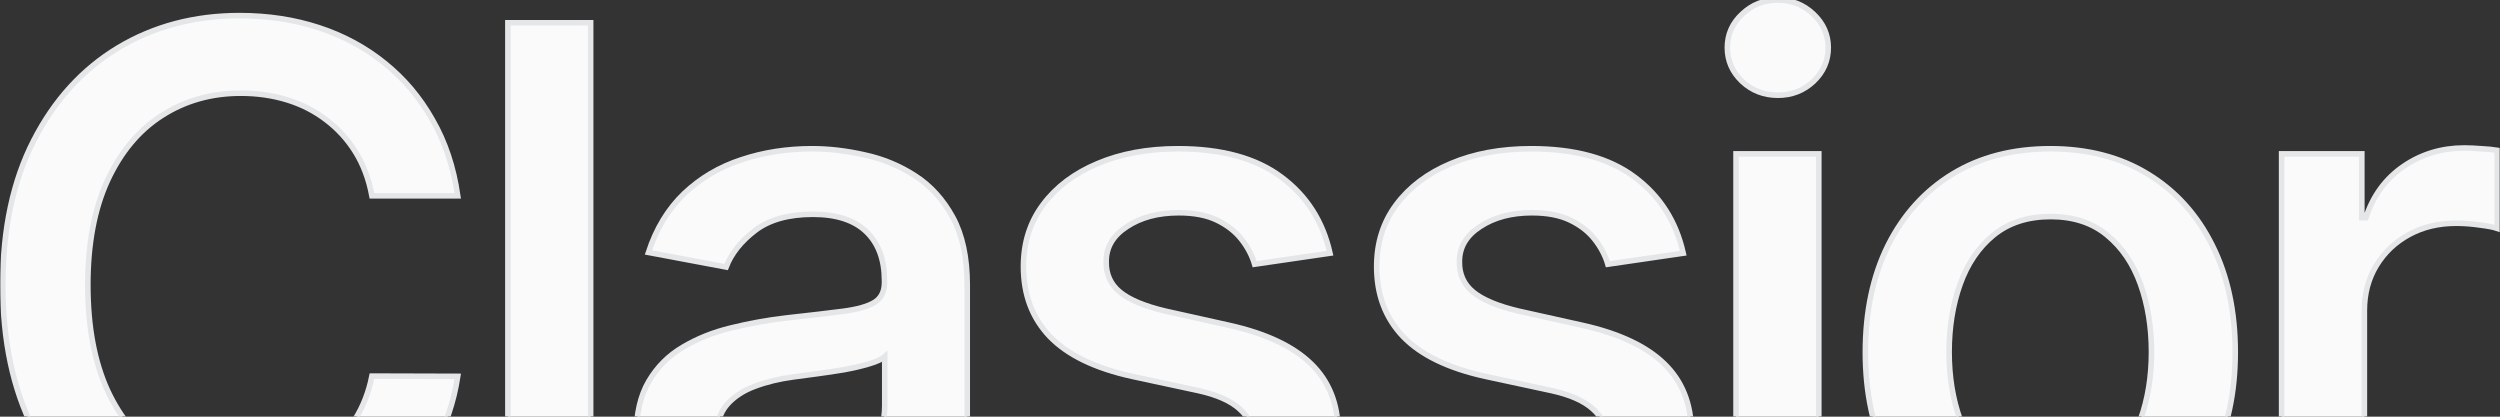 <svg width="900" height="150" viewBox="0 0 900 150" fill="none" xmlns="http://www.w3.org/2000/svg">
<rect x="0" y="0" width="900" height="150" fill="#333333" stroke="none"/>
<g clip-path="url(#clip0_1750_61157)">
<mask id="path-1-outside-1_1750_61157" maskUnits="userSpaceOnUse" x="0" y="-1" width="900" height="202" fill="black">
<rect fill="white" y="-1" width="900" height="202"/>
<path d="M164.793 70.507H133.892C132.788 64.547 130.826 59.293 128.006 54.746C125.186 50.2 121.66 46.329 117.43 43.134C113.261 39.939 108.57 37.542 103.359 35.945C98.147 34.347 92.599 33.548 86.713 33.548C76.106 33.548 66.634 36.221 58.295 41.567C50.018 46.851 43.489 54.654 38.706 64.977C33.985 75.238 31.625 87.773 31.625 102.581C31.625 117.573 33.985 130.23 38.706 140.553C43.489 150.814 50.018 158.556 58.295 163.779C66.634 169.002 76.076 171.613 86.621 171.613C92.446 171.613 97.933 170.845 103.083 169.309C108.295 167.711 112.985 165.376 117.154 162.304C121.384 159.232 124.941 155.453 127.822 150.968C130.704 146.421 132.727 141.229 133.892 135.392L164.793 135.484C163.383 144.7 160.501 153.21 156.148 161.014C151.856 168.756 146.277 175.545 139.41 181.382C132.604 187.158 124.726 191.644 115.774 194.839C106.823 197.972 96.983 199.539 86.253 199.539C69.883 199.539 55.26 195.668 42.385 187.926C29.571 180.184 19.455 169.063 12.036 154.562C4.679 140.061 1 122.734 1 102.581C1 82.366 4.709 65.038 12.128 50.599C19.547 36.098 29.663 24.977 42.477 17.235C55.352 9.493 69.944 5.622 86.253 5.622C96.431 5.622 105.934 7.066 114.763 9.954C123.592 12.842 131.47 17.081 138.398 22.673C145.388 28.264 151.151 35.084 155.688 43.134C160.286 51.121 163.321 60.246 164.793 70.507Z"/>
<path d="M212.634 8.203V196.959H182.837V8.203H212.634Z"/>
<path d="M276.569 200C267.618 200 259.525 198.372 252.29 195.115C245.117 191.797 239.445 186.943 235.276 180.553C231.107 174.163 229.022 166.329 229.022 157.051C229.022 149.063 230.524 142.488 233.529 137.327C236.594 132.104 240.702 127.988 245.852 124.977C251.002 121.905 256.766 119.601 263.142 118.065C269.58 116.467 276.201 115.269 283.007 114.47C291.406 113.548 298.212 112.75 303.423 112.074C308.635 111.398 312.436 110.323 314.827 108.848C317.218 107.373 318.414 104.977 318.414 101.659V101.106C318.414 93.487 316.237 87.588 311.884 83.41C307.531 79.232 301.124 77.143 292.663 77.143C283.896 77.143 276.968 79.078 271.879 82.949C266.79 86.82 263.295 91.213 261.395 96.129L233.437 90.876C236.257 82.273 240.549 75.207 246.312 69.677C252.137 64.147 259.003 60.092 266.913 57.511C274.822 54.869 283.313 53.548 292.387 53.548C298.457 53.548 304.742 54.286 311.241 55.76C317.801 57.174 323.84 59.662 329.358 63.226C334.937 66.79 339.474 71.766 342.969 78.157C346.464 84.547 348.211 92.719 348.211 102.673V196.959H319.334V177.604H318.23C316.329 181.29 313.57 184.854 309.953 188.295C306.397 191.736 301.829 194.562 296.25 196.774C290.732 198.925 284.172 200 276.569 200ZM283.559 176.959C290.855 176.959 297.108 175.515 302.32 172.627C307.531 169.739 311.516 165.96 314.275 161.29C317.096 156.559 318.506 151.459 318.506 145.991V128.387C317.464 129.309 315.594 130.169 312.896 130.968C310.26 131.767 307.255 132.473 303.883 133.088C300.572 133.641 297.292 134.132 294.043 134.562C290.793 134.992 288.034 135.361 285.766 135.668C280.616 136.344 275.925 137.481 271.695 139.078C267.526 140.614 264.184 142.826 261.671 145.714C259.218 148.602 257.992 152.381 257.992 157.051C257.992 163.625 260.383 168.602 265.165 171.982C270.009 175.3 276.14 176.959 283.559 176.959Z"/>
<path d="M478.799 91.152L451.669 95.115C450.75 91.982 449.186 89.001 446.979 86.175C444.772 83.349 441.829 81.044 438.15 79.263C434.471 77.481 429.873 76.59 424.355 76.59C416.936 76.59 410.713 78.249 405.686 81.567C400.658 84.823 398.175 89.063 398.236 94.286C398.175 98.771 399.831 102.396 403.203 105.161C406.575 107.926 412.001 110.2 419.481 111.982L442.656 117.143C455.777 120.092 465.556 124.7 471.994 130.968C478.431 137.235 481.681 145.407 481.742 155.484C481.681 164.147 479.167 171.828 474.201 178.525C469.235 185.161 462.337 190.384 453.509 194.194C444.68 197.942 434.471 199.816 422.884 199.816C406.514 199.816 393.209 196.313 382.97 189.309C372.792 182.304 366.6 172.442 364.393 159.723L393.27 156.037C394.926 162.796 398.237 167.896 403.203 171.336C408.23 174.716 414.76 176.406 422.792 176.406C431.375 176.406 438.242 174.624 443.392 171.06C448.542 167.496 451.117 163.103 451.117 157.88C451.117 153.579 449.493 150.015 446.243 147.189C443.055 144.301 438.15 142.12 431.528 140.645L407.525 135.484C394.159 132.535 384.288 127.742 377.912 121.106C371.597 114.47 368.439 106.083 368.439 95.945C368.439 87.404 370.8 79.969 375.521 73.641C380.242 67.312 386.771 62.396 395.11 58.894C403.509 55.33 413.166 53.548 424.079 53.548C439.836 53.548 452.252 56.959 461.326 63.779C470.4 70.538 476.224 79.662 478.799 91.152Z"/>
<path d="M605.962 91.152L578.832 95.115C577.912 91.982 576.349 89.001 574.141 86.175C571.934 83.349 568.991 81.044 565.312 79.263C561.634 77.481 557.035 76.59 551.517 76.59C544.099 76.59 537.876 78.249 532.848 81.567C527.821 84.823 525.338 89.063 525.399 94.286C525.338 98.771 526.993 102.396 530.365 105.161C533.737 107.926 539.163 110.2 546.643 111.982L569.819 117.143C582.939 120.092 592.719 124.7 599.156 130.968C605.594 137.235 608.843 145.407 608.905 155.484C608.843 164.147 606.33 171.828 601.363 178.525C596.397 185.161 589.5 190.384 580.671 194.194C571.842 197.942 561.634 199.816 550.046 199.816C533.676 199.816 520.371 196.313 510.132 189.309C499.955 182.304 493.762 172.442 491.555 159.723L520.433 156.037C522.088 162.796 525.399 167.896 530.365 171.336C535.393 174.716 541.922 176.406 549.954 176.406C558.538 176.406 565.404 174.624 570.555 171.06C575.705 167.496 578.28 163.103 578.28 157.88C578.28 153.579 576.655 150.015 573.406 147.189C570.217 144.301 565.312 142.12 558.691 140.645L534.688 135.484C521.322 132.535 511.451 127.742 505.074 121.106C498.759 114.47 495.602 106.083 495.602 95.945C495.602 87.404 497.962 79.969 502.683 73.641C507.404 67.312 513.934 62.396 522.272 58.894C530.672 55.33 540.328 53.548 551.242 53.548C566.999 53.548 579.414 56.959 588.488 63.779C597.562 70.538 603.387 79.662 605.962 91.152Z"/>
<path d="M624.971 196.959V55.392H654.769V196.959H624.971ZM640.054 34.286C635.026 34.286 630.735 32.627 627.179 29.309C623.622 25.929 621.844 21.874 621.844 17.143C621.844 12.412 623.622 8.387 627.179 5.069C630.735 1.69 634.996 0 639.962 0C644.989 0 649.281 1.69 652.837 5.069C656.393 8.449 658.171 12.473 658.171 17.143C658.171 21.874 656.393 25.929 652.837 29.309C649.281 32.627 645.02 34.286 640.054 34.286Z"/>
<path d="M738.109 199.816C724.62 199.816 712.879 196.774 702.885 190.691C692.953 184.608 685.228 176.098 679.71 165.161C674.253 154.163 671.525 141.382 671.525 126.82C671.525 112.135 674.253 99.293 679.71 88.295C685.228 77.296 692.953 68.756 702.885 62.673C712.879 56.59 724.62 53.548 738.109 53.548C751.597 53.548 763.308 56.59 773.24 62.673C783.234 68.756 790.959 77.296 796.416 88.295C801.934 99.293 804.693 112.135 804.693 126.82C804.693 141.382 801.934 154.163 796.416 165.161C790.959 176.098 783.234 184.608 773.24 190.691C763.308 196.774 751.597 199.816 738.109 199.816ZM738.201 175.207C746.416 175.207 753.191 173.026 758.525 168.664C763.921 164.24 767.937 158.372 770.573 151.06C773.209 143.687 774.528 135.576 774.528 126.728C774.528 117.819 773.209 109.677 770.573 102.304C767.937 94.931 763.921 89.032 758.525 84.608C753.191 80.184 746.416 77.972 738.201 77.972C729.985 77.972 723.149 80.184 717.692 84.608C712.297 89.032 708.281 94.931 705.645 102.304C703.008 109.677 701.69 117.819 701.69 126.728C701.69 135.576 703.008 143.687 705.645 151.06C708.281 158.372 712.297 164.24 717.692 168.664C723.149 173.026 729.985 175.207 738.201 175.207Z"/>
<path d="M821.38 196.959V55.392H850.258V78.341H851.729C854.304 70.476 858.81 64.332 865.248 59.908C871.686 55.484 878.982 53.272 887.136 53.272C888.914 53.272 890.968 53.364 893.298 53.548C895.628 53.671 897.529 53.856 899 54.101V82.212C897.774 81.782 895.689 81.382 892.746 81.014C889.865 80.584 887.014 80.369 884.193 80.369C877.878 80.369 872.238 81.72 867.271 84.424C862.305 87.127 858.381 90.845 855.5 95.576C852.618 100.307 851.177 105.714 851.177 111.797V196.959H821.38Z"/>
</mask>
<path d="M164.793 70.507H133.892C132.788 64.547 130.826 59.293 128.006 54.746C125.186 50.2 121.66 46.329 117.43 43.134C113.261 39.939 108.57 37.542 103.359 35.945C98.147 34.347 92.599 33.548 86.713 33.548C76.106 33.548 66.634 36.221 58.295 41.567C50.018 46.851 43.489 54.654 38.706 64.977C33.985 75.238 31.625 87.773 31.625 102.581C31.625 117.573 33.985 130.23 38.706 140.553C43.489 150.814 50.018 158.556 58.295 163.779C66.634 169.002 76.076 171.613 86.621 171.613C92.446 171.613 97.933 170.845 103.083 169.309C108.295 167.711 112.985 165.376 117.154 162.304C121.384 159.232 124.941 155.453 127.822 150.968C130.704 146.421 132.727 141.229 133.892 135.392L164.793 135.484C163.383 144.7 160.501 153.21 156.148 161.014C151.856 168.756 146.277 175.545 139.41 181.382C132.604 187.158 124.726 191.644 115.774 194.839C106.823 197.972 96.983 199.539 86.253 199.539C69.883 199.539 55.26 195.668 42.385 187.926C29.571 180.184 19.455 169.063 12.036 154.562C4.679 140.061 1 122.734 1 102.581C1 82.366 4.709 65.038 12.128 50.599C19.547 36.098 29.663 24.977 42.477 17.235C55.352 9.493 69.944 5.622 86.253 5.622C96.431 5.622 105.934 7.066 114.763 9.954C123.592 12.842 131.47 17.081 138.398 22.673C145.388 28.264 151.151 35.084 155.688 43.134C160.286 51.121 163.321 60.246 164.793 70.507Z" fill="#FAFAFA"/>
<path d="M212.634 8.203V196.959H182.837V8.203H212.634Z" fill="#FAFAFA"/>
<path d="M276.569 200C267.618 200 259.525 198.372 252.29 195.115C245.117 191.797 239.445 186.943 235.276 180.553C231.107 174.163 229.022 166.329 229.022 157.051C229.022 149.063 230.524 142.488 233.529 137.327C236.594 132.104 240.702 127.988 245.852 124.977C251.002 121.905 256.766 119.601 263.142 118.065C269.58 116.467 276.201 115.269 283.007 114.47C291.406 113.548 298.212 112.75 303.423 112.074C308.635 111.398 312.436 110.323 314.827 108.848C317.218 107.373 318.414 104.977 318.414 101.659V101.106C318.414 93.487 316.237 87.588 311.884 83.41C307.531 79.232 301.124 77.143 292.663 77.143C283.896 77.143 276.968 79.078 271.879 82.949C266.79 86.82 263.295 91.213 261.395 96.129L233.437 90.876C236.257 82.273 240.549 75.207 246.312 69.677C252.137 64.147 259.003 60.092 266.913 57.511C274.822 54.869 283.313 53.548 292.387 53.548C298.457 53.548 304.742 54.286 311.241 55.76C317.801 57.174 323.84 59.662 329.358 63.226C334.937 66.79 339.474 71.766 342.969 78.157C346.464 84.547 348.211 92.719 348.211 102.673V196.959H319.334V177.604H318.23C316.329 181.29 313.57 184.854 309.953 188.295C306.397 191.736 301.829 194.562 296.25 196.774C290.732 198.925 284.172 200 276.569 200ZM283.559 176.959C290.855 176.959 297.108 175.515 302.32 172.627C307.531 169.739 311.516 165.96 314.275 161.29C317.096 156.559 318.506 151.459 318.506 145.991V128.387C317.464 129.309 315.594 130.169 312.896 130.968C310.26 131.767 307.255 132.473 303.883 133.088C300.572 133.641 297.292 134.132 294.043 134.562C290.793 134.992 288.034 135.361 285.766 135.668C280.616 136.344 275.925 137.481 271.695 139.078C267.526 140.614 264.184 142.826 261.671 145.714C259.218 148.602 257.992 152.381 257.992 157.051C257.992 163.625 260.383 168.602 265.165 171.982C270.009 175.3 276.14 176.959 283.559 176.959Z" fill="#FAFAFA"/>
<path d="M478.799 91.152L451.669 95.115C450.75 91.982 449.186 89.001 446.979 86.175C444.772 83.349 441.829 81.044 438.15 79.263C434.471 77.481 429.873 76.59 424.355 76.59C416.936 76.59 410.713 78.249 405.686 81.567C400.658 84.823 398.175 89.063 398.236 94.286C398.175 98.771 399.831 102.396 403.203 105.161C406.575 107.926 412.001 110.2 419.481 111.982L442.656 117.143C455.777 120.092 465.556 124.7 471.994 130.968C478.431 137.235 481.681 145.407 481.742 155.484C481.681 164.147 479.167 171.828 474.201 178.525C469.235 185.161 462.337 190.384 453.509 194.194C444.68 197.942 434.471 199.816 422.884 199.816C406.514 199.816 393.209 196.313 382.97 189.309C372.792 182.304 366.6 172.442 364.393 159.723L393.27 156.037C394.926 162.796 398.237 167.896 403.203 171.336C408.23 174.716 414.76 176.406 422.792 176.406C431.375 176.406 438.242 174.624 443.392 171.06C448.542 167.496 451.117 163.103 451.117 157.88C451.117 153.579 449.493 150.015 446.243 147.189C443.055 144.301 438.15 142.12 431.528 140.645L407.525 135.484C394.159 132.535 384.288 127.742 377.912 121.106C371.597 114.47 368.439 106.083 368.439 95.945C368.439 87.404 370.8 79.969 375.521 73.641C380.242 67.312 386.771 62.396 395.11 58.894C403.509 55.33 413.166 53.548 424.079 53.548C439.836 53.548 452.252 56.959 461.326 63.779C470.4 70.538 476.224 79.662 478.799 91.152Z" fill="#FAFAFA"/>
<path d="M605.962 91.152L578.832 95.115C577.912 91.982 576.349 89.001 574.141 86.175C571.934 83.349 568.991 81.044 565.312 79.263C561.634 77.481 557.035 76.59 551.517 76.59C544.099 76.59 537.876 78.249 532.848 81.567C527.821 84.823 525.338 89.063 525.399 94.286C525.338 98.771 526.993 102.396 530.365 105.161C533.737 107.926 539.163 110.2 546.643 111.982L569.819 117.143C582.939 120.092 592.719 124.7 599.156 130.968C605.594 137.235 608.843 145.407 608.905 155.484C608.843 164.147 606.33 171.828 601.363 178.525C596.397 185.161 589.5 190.384 580.671 194.194C571.842 197.942 561.634 199.816 550.046 199.816C533.676 199.816 520.371 196.313 510.132 189.309C499.955 182.304 493.762 172.442 491.555 159.723L520.433 156.037C522.088 162.796 525.399 167.896 530.365 171.336C535.393 174.716 541.922 176.406 549.954 176.406C558.538 176.406 565.404 174.624 570.555 171.06C575.705 167.496 578.28 163.103 578.28 157.88C578.28 153.579 576.655 150.015 573.406 147.189C570.217 144.301 565.312 142.12 558.691 140.645L534.688 135.484C521.322 132.535 511.451 127.742 505.074 121.106C498.759 114.47 495.602 106.083 495.602 95.945C495.602 87.404 497.962 79.969 502.683 73.641C507.404 67.312 513.934 62.396 522.272 58.894C530.672 55.33 540.328 53.548 551.242 53.548C566.999 53.548 579.414 56.959 588.488 63.779C597.562 70.538 603.387 79.662 605.962 91.152Z" fill="#FAFAFA"/>
<path d="M624.971 196.959V55.392H654.769V196.959H624.971ZM640.054 34.286C635.026 34.286 630.735 32.627 627.179 29.309C623.622 25.929 621.844 21.874 621.844 17.143C621.844 12.412 623.622 8.387 627.179 5.069C630.735 1.69 634.996 0 639.962 0C644.989 0 649.281 1.69 652.837 5.069C656.393 8.449 658.171 12.473 658.171 17.143C658.171 21.874 656.393 25.929 652.837 29.309C649.281 32.627 645.02 34.286 640.054 34.286Z" fill="#FAFAFA"/>
<path d="M738.109 199.816C724.62 199.816 712.879 196.774 702.885 190.691C692.953 184.608 685.228 176.098 679.71 165.161C674.253 154.163 671.525 141.382 671.525 126.82C671.525 112.135 674.253 99.293 679.71 88.295C685.228 77.296 692.953 68.756 702.885 62.673C712.879 56.59 724.62 53.548 738.109 53.548C751.597 53.548 763.308 56.59 773.24 62.673C783.234 68.756 790.959 77.296 796.416 88.295C801.934 99.293 804.693 112.135 804.693 126.82C804.693 141.382 801.934 154.163 796.416 165.161C790.959 176.098 783.234 184.608 773.24 190.691C763.308 196.774 751.597 199.816 738.109 199.816ZM738.201 175.207C746.416 175.207 753.191 173.026 758.525 168.664C763.921 164.24 767.937 158.372 770.573 151.06C773.209 143.687 774.528 135.576 774.528 126.728C774.528 117.819 773.209 109.677 770.573 102.304C767.937 94.931 763.921 89.032 758.525 84.608C753.191 80.184 746.416 77.972 738.201 77.972C729.985 77.972 723.149 80.184 717.692 84.608C712.297 89.032 708.281 94.931 705.645 102.304C703.008 109.677 701.69 117.819 701.69 126.728C701.69 135.576 703.008 143.687 705.645 151.06C708.281 158.372 712.297 164.24 717.692 168.664C723.149 173.026 729.985 175.207 738.201 175.207Z" fill="#FAFAFA"/>
<path d="M821.38 196.959V55.392H850.258V78.341H851.729C854.304 70.476 858.81 64.332 865.248 59.908C871.686 55.484 878.982 53.272 887.136 53.272C888.914 53.272 890.968 53.364 893.298 53.548C895.628 53.671 897.529 53.856 899 54.101V82.212C897.774 81.782 895.689 81.382 892.746 81.014C889.865 80.584 887.014 80.369 884.193 80.369C877.878 80.369 872.238 81.72 867.271 84.424C862.305 87.127 858.381 90.845 855.5 95.576C852.618 100.307 851.177 105.714 851.177 111.797V196.959H821.38Z" fill="#FAFAFA"/>
<path d="M164.793 70.507H133.892C132.788 64.547 130.826 59.293 128.006 54.746C125.186 50.2 121.66 46.329 117.43 43.134C113.261 39.939 108.57 37.542 103.359 35.945C98.147 34.347 92.599 33.548 86.713 33.548C76.106 33.548 66.634 36.221 58.295 41.567C50.018 46.851 43.489 54.654 38.706 64.977C33.985 75.238 31.625 87.773 31.625 102.581C31.625 117.573 33.985 130.23 38.706 140.553C43.489 150.814 50.018 158.556 58.295 163.779C66.634 169.002 76.076 171.613 86.621 171.613C92.446 171.613 97.933 170.845 103.083 169.309C108.295 167.711 112.985 165.376 117.154 162.304C121.384 159.232 124.941 155.453 127.822 150.968C130.704 146.421 132.727 141.229 133.892 135.392L164.793 135.484C163.383 144.7 160.501 153.21 156.148 161.014C151.856 168.756 146.277 175.545 139.41 181.382C132.604 187.158 124.726 191.644 115.774 194.839C106.823 197.972 96.983 199.539 86.253 199.539C69.883 199.539 55.26 195.668 42.385 187.926C29.571 180.184 19.455 169.063 12.036 154.562C4.679 140.061 1 122.734 1 102.581C1 82.366 4.709 65.038 12.128 50.599C19.547 36.098 29.663 24.977 42.477 17.235C55.352 9.493 69.944 5.622 86.253 5.622C96.431 5.622 105.934 7.066 114.763 9.954C123.592 12.842 131.47 17.081 138.398 22.673C145.388 28.264 151.151 35.084 155.688 43.134C160.286 51.121 163.321 60.246 164.793 70.507Z" stroke="#E4E6E7" stroke-width="2" mask="url(#path-1-outside-1_1750_61157)"/>
<path d="M212.634 8.203V196.959H182.837V8.203H212.634Z" stroke="#E4E6E7" stroke-width="2" mask="url(#path-1-outside-1_1750_61157)"/>
<path d="M276.569 200C267.618 200 259.525 198.372 252.29 195.115C245.117 191.797 239.445 186.943 235.276 180.553C231.107 174.163 229.022 166.329 229.022 157.051C229.022 149.063 230.524 142.488 233.529 137.327C236.594 132.104 240.702 127.988 245.852 124.977C251.002 121.905 256.766 119.601 263.142 118.065C269.58 116.467 276.201 115.269 283.007 114.47C291.406 113.548 298.212 112.75 303.423 112.074C308.635 111.398 312.436 110.323 314.827 108.848C317.218 107.373 318.414 104.977 318.414 101.659V101.106C318.414 93.487 316.237 87.588 311.884 83.41C307.531 79.232 301.124 77.143 292.663 77.143C283.896 77.143 276.968 79.078 271.879 82.949C266.79 86.82 263.295 91.213 261.395 96.129L233.437 90.876C236.257 82.273 240.549 75.207 246.312 69.677C252.137 64.147 259.003 60.092 266.913 57.511C274.822 54.869 283.313 53.548 292.387 53.548C298.457 53.548 304.742 54.286 311.241 55.76C317.801 57.174 323.84 59.662 329.358 63.226C334.937 66.79 339.474 71.766 342.969 78.157C346.464 84.547 348.211 92.719 348.211 102.673V196.959H319.334V177.604H318.23C316.329 181.29 313.57 184.854 309.953 188.295C306.397 191.736 301.829 194.562 296.25 196.774C290.732 198.925 284.172 200 276.569 200ZM283.559 176.959C290.855 176.959 297.108 175.515 302.32 172.627C307.531 169.739 311.516 165.96 314.275 161.29C317.096 156.559 318.506 151.459 318.506 145.991V128.387C317.464 129.309 315.594 130.169 312.896 130.968C310.26 131.767 307.255 132.473 303.883 133.088C300.572 133.641 297.292 134.132 294.043 134.562C290.793 134.992 288.034 135.361 285.766 135.668C280.616 136.344 275.925 137.481 271.695 139.078C267.526 140.614 264.184 142.826 261.671 145.714C259.218 148.602 257.992 152.381 257.992 157.051C257.992 163.625 260.383 168.602 265.165 171.982C270.009 175.3 276.14 176.959 283.559 176.959Z" stroke="#E4E6E7" stroke-width="2" mask="url(#path-1-outside-1_1750_61157)"/>
<path d="M478.799 91.152L451.669 95.115C450.75 91.982 449.186 89.001 446.979 86.175C444.772 83.349 441.829 81.044 438.15 79.263C434.471 77.481 429.873 76.59 424.355 76.59C416.936 76.59 410.713 78.249 405.686 81.567C400.658 84.823 398.175 89.063 398.236 94.286C398.175 98.771 399.831 102.396 403.203 105.161C406.575 107.926 412.001 110.2 419.481 111.982L442.656 117.143C455.777 120.092 465.556 124.7 471.994 130.968C478.431 137.235 481.681 145.407 481.742 155.484C481.681 164.147 479.167 171.828 474.201 178.525C469.235 185.161 462.337 190.384 453.509 194.194C444.68 197.942 434.471 199.816 422.884 199.816C406.514 199.816 393.209 196.313 382.97 189.309C372.792 182.304 366.6 172.442 364.393 159.723L393.27 156.037C394.926 162.796 398.237 167.896 403.203 171.336C408.23 174.716 414.76 176.406 422.792 176.406C431.375 176.406 438.242 174.624 443.392 171.06C448.542 167.496 451.117 163.103 451.117 157.88C451.117 153.579 449.493 150.015 446.243 147.189C443.055 144.301 438.15 142.12 431.528 140.645L407.525 135.484C394.159 132.535 384.288 127.742 377.912 121.106C371.597 114.47 368.439 106.083 368.439 95.945C368.439 87.404 370.8 79.969 375.521 73.641C380.242 67.312 386.771 62.396 395.11 58.894C403.509 55.33 413.166 53.548 424.079 53.548C439.836 53.548 452.252 56.959 461.326 63.779C470.4 70.538 476.224 79.662 478.799 91.152Z" stroke="#E4E6E7" stroke-width="2" mask="url(#path-1-outside-1_1750_61157)"/>
<path d="M605.962 91.152L578.832 95.115C577.912 91.982 576.349 89.001 574.141 86.175C571.934 83.349 568.991 81.044 565.312 79.263C561.634 77.481 557.035 76.59 551.517 76.59C544.099 76.59 537.876 78.249 532.848 81.567C527.821 84.823 525.338 89.063 525.399 94.286C525.338 98.771 526.993 102.396 530.365 105.161C533.737 107.926 539.163 110.2 546.643 111.982L569.819 117.143C582.939 120.092 592.719 124.7 599.156 130.968C605.594 137.235 608.843 145.407 608.905 155.484C608.843 164.147 606.33 171.828 601.363 178.525C596.397 185.161 589.5 190.384 580.671 194.194C571.842 197.942 561.634 199.816 550.046 199.816C533.676 199.816 520.371 196.313 510.132 189.309C499.955 182.304 493.762 172.442 491.555 159.723L520.433 156.037C522.088 162.796 525.399 167.896 530.365 171.336C535.393 174.716 541.922 176.406 549.954 176.406C558.538 176.406 565.404 174.624 570.555 171.06C575.705 167.496 578.28 163.103 578.28 157.88C578.28 153.579 576.655 150.015 573.406 147.189C570.217 144.301 565.312 142.12 558.691 140.645L534.688 135.484C521.322 132.535 511.451 127.742 505.074 121.106C498.759 114.47 495.602 106.083 495.602 95.945C495.602 87.404 497.962 79.969 502.683 73.641C507.404 67.312 513.934 62.396 522.272 58.894C530.672 55.33 540.328 53.548 551.242 53.548C566.999 53.548 579.414 56.959 588.488 63.779C597.562 70.538 603.387 79.662 605.962 91.152Z" stroke="#E4E6E7" stroke-width="2" mask="url(#path-1-outside-1_1750_61157)"/>
<path d="M624.971 196.959V55.392H654.769V196.959H624.971ZM640.054 34.286C635.026 34.286 630.735 32.627 627.179 29.309C623.622 25.929 621.844 21.874 621.844 17.143C621.844 12.412 623.622 8.387 627.179 5.069C630.735 1.69 634.996 0 639.962 0C644.989 0 649.281 1.69 652.837 5.069C656.393 8.449 658.171 12.473 658.171 17.143C658.171 21.874 656.393 25.929 652.837 29.309C649.281 32.627 645.02 34.286 640.054 34.286Z" stroke="#E4E6E7" stroke-width="2" mask="url(#path-1-outside-1_1750_61157)"/>
<path d="M738.109 199.816C724.62 199.816 712.879 196.774 702.885 190.691C692.953 184.608 685.228 176.098 679.71 165.161C674.253 154.163 671.525 141.382 671.525 126.82C671.525 112.135 674.253 99.293 679.71 88.295C685.228 77.296 692.953 68.756 702.885 62.673C712.879 56.59 724.62 53.548 738.109 53.548C751.597 53.548 763.308 56.59 773.24 62.673C783.234 68.756 790.959 77.296 796.416 88.295C801.934 99.293 804.693 112.135 804.693 126.82C804.693 141.382 801.934 154.163 796.416 165.161C790.959 176.098 783.234 184.608 773.24 190.691C763.308 196.774 751.597 199.816 738.109 199.816ZM738.201 175.207C746.416 175.207 753.191 173.026 758.525 168.664C763.921 164.24 767.937 158.372 770.573 151.06C773.209 143.687 774.528 135.576 774.528 126.728C774.528 117.819 773.209 109.677 770.573 102.304C767.937 94.931 763.921 89.032 758.525 84.608C753.191 80.184 746.416 77.972 738.201 77.972C729.985 77.972 723.149 80.184 717.692 84.608C712.297 89.032 708.281 94.931 705.645 102.304C703.008 109.677 701.69 117.819 701.69 126.728C701.69 135.576 703.008 143.687 705.645 151.06C708.281 158.372 712.297 164.24 717.692 168.664C723.149 173.026 729.985 175.207 738.201 175.207Z" stroke="#E4E6E7" stroke-width="2" mask="url(#path-1-outside-1_1750_61157)"/>
<path d="M821.38 196.959V55.392H850.258V78.341H851.729C854.304 70.476 858.81 64.332 865.248 59.908C871.686 55.484 878.982 53.272 887.136 53.272C888.914 53.272 890.968 53.364 893.298 53.548C895.628 53.671 897.529 53.856 899 54.101V82.212C897.774 81.782 895.689 81.382 892.746 81.014C889.865 80.584 887.014 80.369 884.193 80.369C877.878 80.369 872.238 81.72 867.271 84.424C862.305 87.127 858.381 90.845 855.5 95.576C852.618 100.307 851.177 105.714 851.177 111.797V196.959H821.38Z" stroke="#E4E6E7" stroke-width="2" mask="url(#path-1-outside-1_1750_61157)"/>
</g>
<defs>
<clipPath id="clip0_1750_61157">
<rect width="900" height="150" fill="white"/>
</clipPath>
</defs>
</svg>
